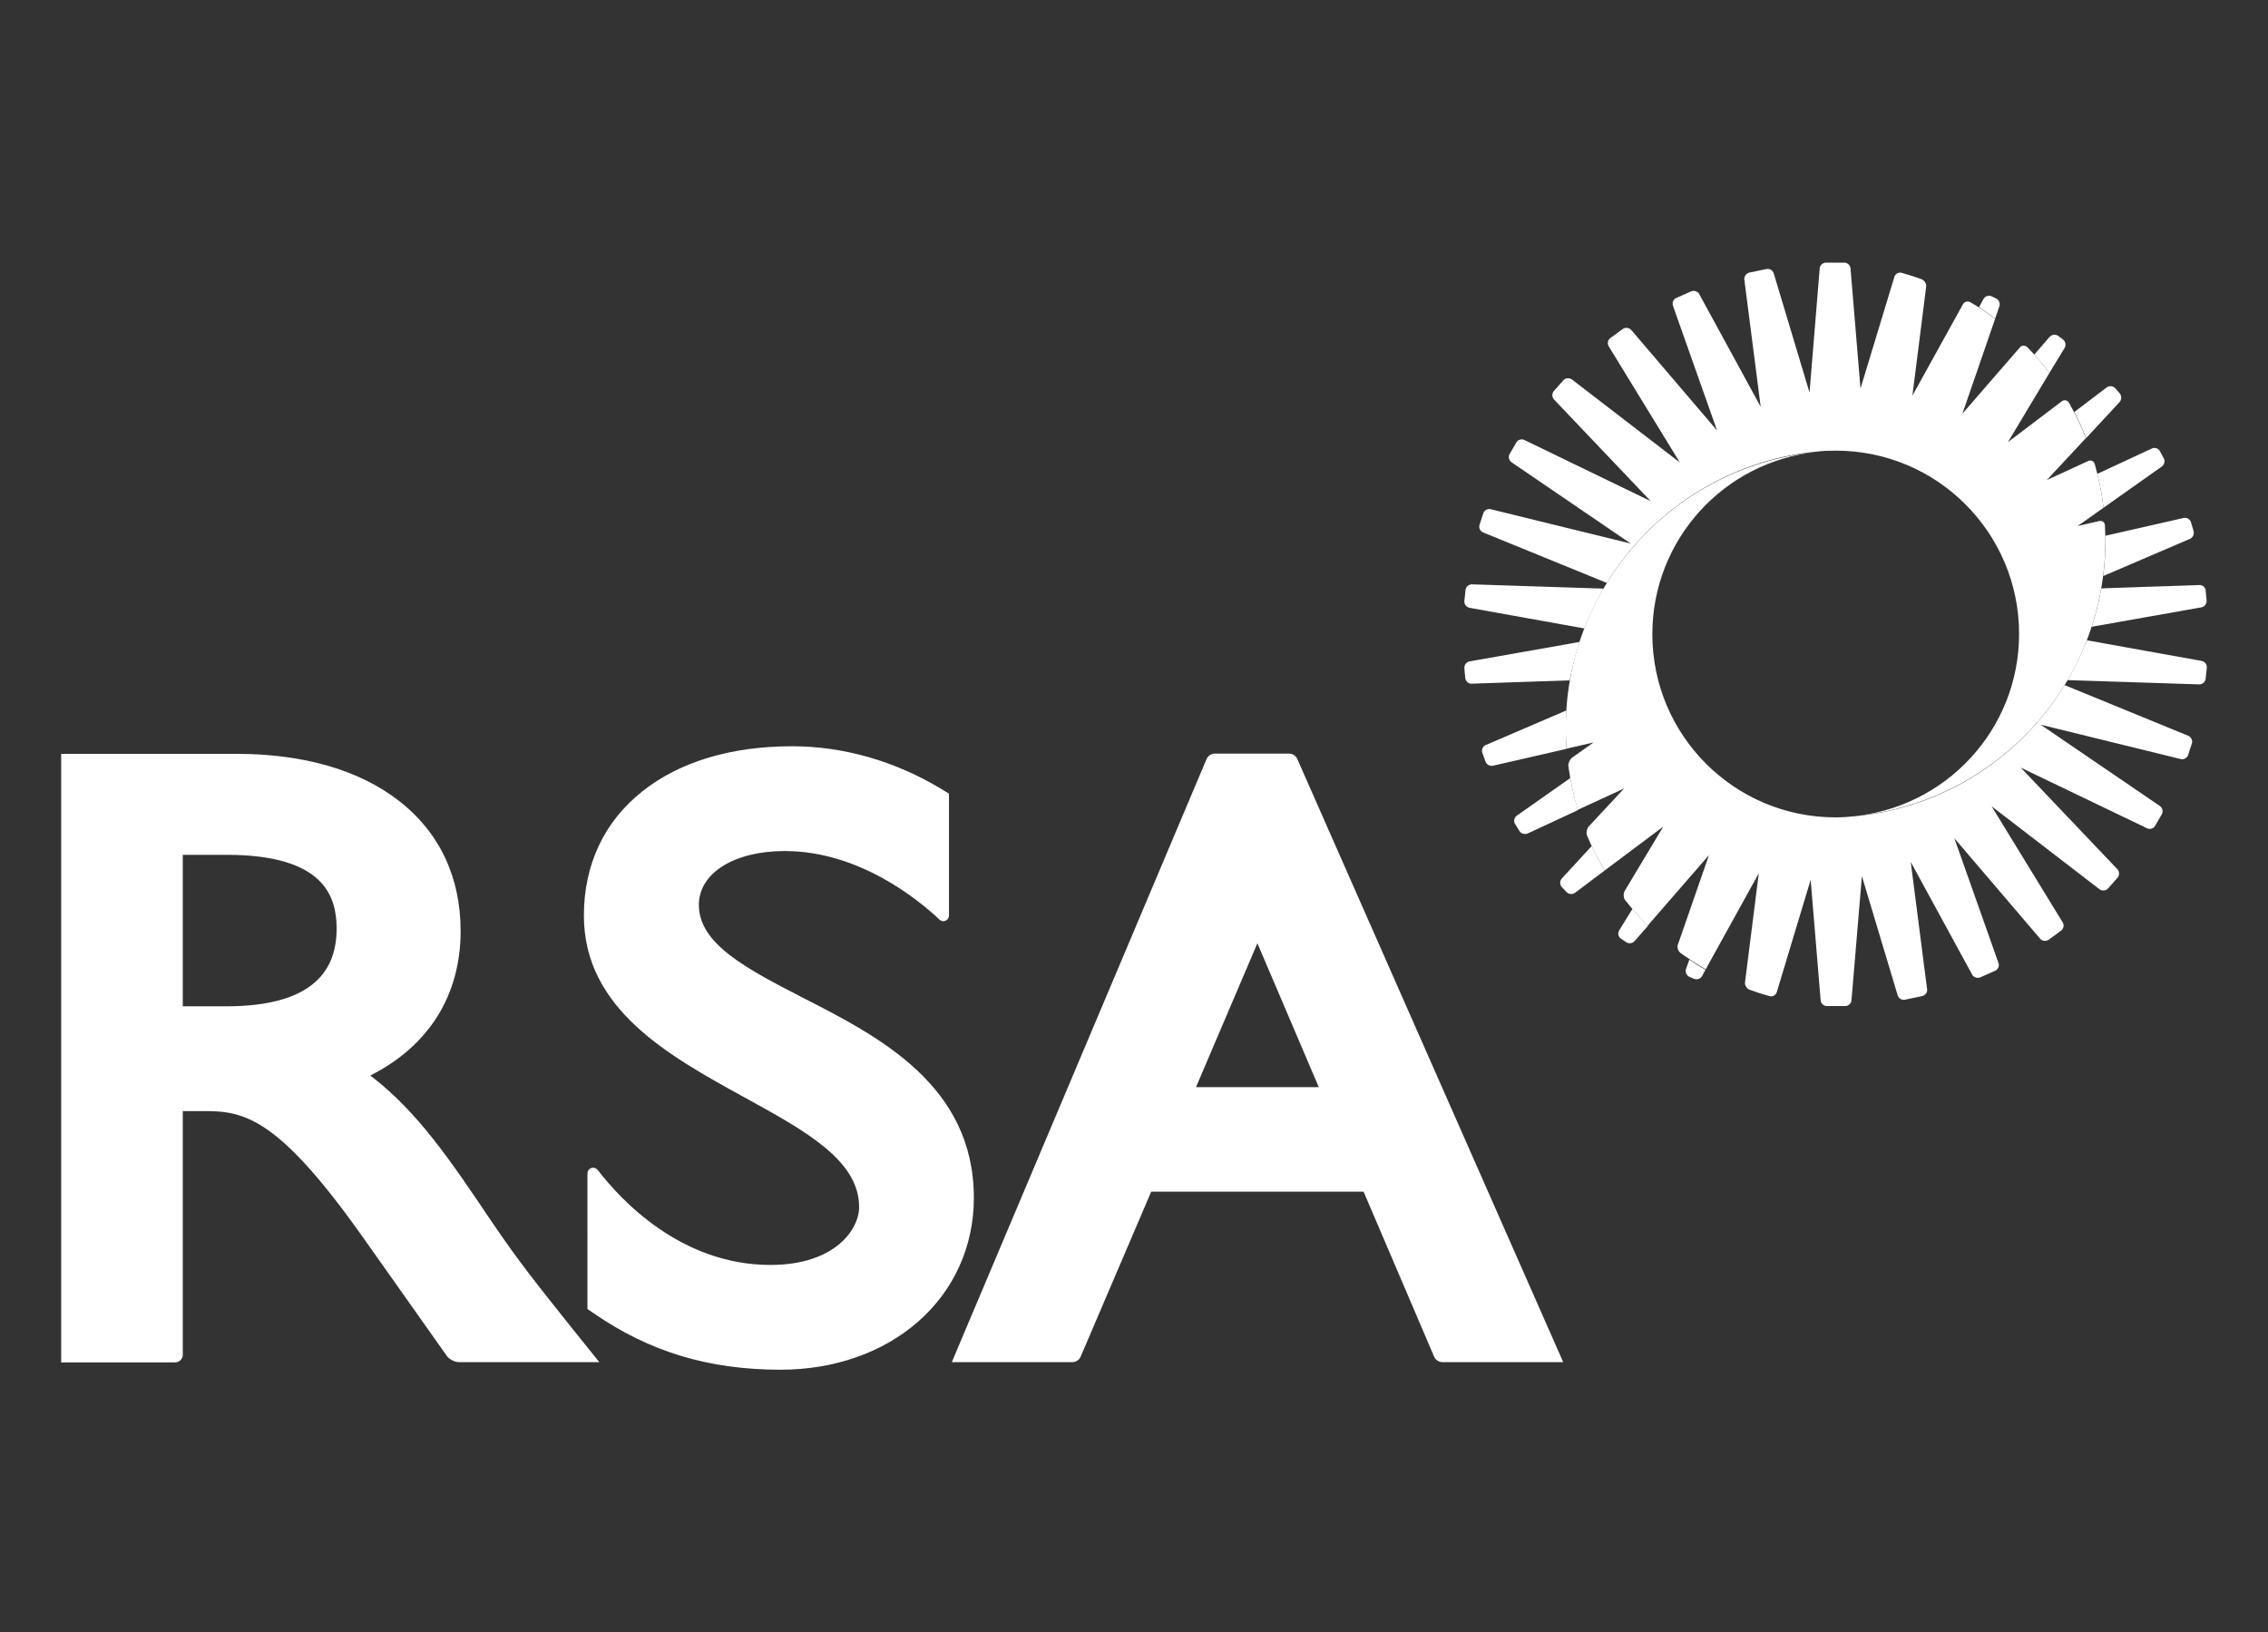 <?xml version="1.0" encoding="utf-8"?>
<!-- Generator: Adobe Illustrator 21.1.0, SVG Export Plug-In . SVG Version: 6.00 Build 0)  -->
<svg version="1.1" id="svg2" xmlns:svg="http://www.w3.org/2000/svg"
	 xmlns="http://www.w3.org/2000/svg" xmlns:xlink="http://www.w3.org/1999/xlink" x="0px" y="0px" viewBox="0 0 956.7 688.5"
	 style="enable-background:new 0 0 956.7 688.5;" xml:space="preserve">
<rect x="0" y="0" width="956.7" height="688.5" fill="#333333" stroke="none"/>
<style type="text/css">
	.st0{fill:#FFFFFF;}
	.st1{clip-path:url(#SVGID_2_);fill:#FFFFFF;}
	.st2{clip-path:url(#SVGID_4_);fill:#FFFFFF;}
</style>
<path class="st0" d="M240.9,559.8c-15.7-19.7-22.2-27.9-32.7-43.3l-0.9-1.3c-17.2-25.6-31.3-46.5-51.1-61.5
	c24.7-12.5,38.1-33.8,38.1-61c0-22.7-9-41.8-26.2-55c-16.6-12.9-40.2-19.7-68.3-19.7h-74v256.7h48.1c1.7,0,3.2-1.4,3.2-3.2V468.7
	h9.8c16.7,0,31.2,3.8,66.1,53.1l35.5,50.2c1,1.4,3.3,2.6,5,2.6h59.3L240.9,559.8 M134.3,413c-7.5,7.7-20.6,11.5-38.8,11.5H77.1
	v-63.9h18.5c41.1,0,46.2,17.5,46.4,30.6C142.1,400.4,139.5,407.7,134.3,413z M410.8,505.3c0,20.3-8.3,38.9-23.5,52.2
	c-14.9,13.1-35.5,20.3-58,20.3c-30.2,0-55.2-7.5-78.7-23.7l-2.8-1.9V495c0-1.3,1.1-2.4,2.4-2.4c0.8,0,1.4,0.4,1.9,0.9
	c9.6,12.5,35,40.1,72.9,40.1c27.2,0,37.4-15,37.4-24.4c0-19.7-22.5-32.1-48.6-46.4c-31.6-17.4-67.5-37.1-67.5-76.6
	c0-21.4,8.5-39.6,24.7-52.4c15.7-12.5,37.5-19,63.1-19c21.8,0,43.6,6.3,63.1,18.1l3.1,1.9v51.4c0,1.3-1.1,2.4-2.4,2.4
	c-0.5,0-1-0.2-1.4-0.5c-9.1-8.6-34.1-29.1-65.5-29.1c-21.3,0-36.2,9.3-36.2,22.7c0,16.6,20.3,27,43.7,39.1
	C370.7,437.2,410.8,457.8,410.8,505.3z M547.2,320.1c-0.5-1.2-2-2.2-3.3-2.2h-31.6c-1.3,0-2.8,1-3.3,2.2L401.5,574.6h51
	c1.3,0,2.8-1,3.3-2.2l29.8-69.7h89.6l29.8,69.7c0.5,1.2,2,2.2,3.3,2.2h51.1L547.2,320.1z M504.5,458.6l25.9-60.7l25.9,60.7H504.5z"
	/>
<g>
	<g>
		<defs>
			<rect id="SVGID_1_" x="25.8" y="110.6" width="905" height="467.3"/>
		</defs>
		<clipPath id="SVGID_2_">
			<use xlink:href="#SVGID_1_"  style="overflow:visible;"/>
		</clipPath>
		<path class="st1" d="M660.7,299.7l-34,14.6c-1.2,0.5-1.9,2-1.4,3.3l1.3,3.6c0.4,1.3,1.9,2.1,3.2,1.8l31-7.1
			C660.4,310.4,660.4,305,660.7,299.7 M666.3,270.8l-46.4,8.2c-1.3,0.2-2.3,1.5-2.2,2.9l0.4,4.2c0.2,1.3,1.4,2.4,2.7,2.3l41.3-1.4
			C663.2,281.5,664.6,276.1,666.3,270.8z M619.9,256.4l48.4,8.7c2.3-5.8,5-11.4,8.1-16.8l-55.5-1.8c-1.3,0-2.6,1-2.7,2.4l-0.5,4.7
			C617.6,254.9,618.6,256.1,619.9,256.4z M662.4,328.2l-22.6,15.9c-1.1,0.8-1.4,2.4-0.7,3.5l1.8,2.9c0.7,1.2,2.3,1.6,3.5,1.1
			l21.3-9.9C664.3,337.3,663.2,332.8,662.4,328.2z M887.9,221.4c-0.2-1.2-1.2-1.9-2.4-1.6l-9.1,2.1l10.9-7.7
			c-0.7-6.3-2-12.5-3.7-18.5c-0.4-1.2-1.6-1.8-2.8-1.2l-17.4,8l16.5-17.7c-2-5.1-4.4-10.1-7.1-14.8c-0.6-1.2-2-1.5-3.1-0.7
			L847,186.5l17.5-29.2c-2.9-3.8-6-7.5-9.4-10.9c-0.9-0.8-2.3-0.8-3.1,0.2l-24.2,27.9l13.8-40c-3.3-2.5-6.8-4.9-10.4-7
			c-1.1-0.6-2.6-0.3-3.2,0.9l0,0l-21.3,38.5l5.8-45.9c0.2-1.3-0.7-2.7-1.9-3.2c-2.7-1-5.5-1.9-8.4-2.7l0,0c-1.3-0.4-2.7,0.4-3.1,1.7
			l-14.3,47.1l0,0l-4.2-50.7c-0.1-1.3-1.3-2.4-2.6-2.4h-7.8c-1.3,0-2.5,1.1-2.6,2.4l-4.3,52.4l-15.1-50.3c-0.4-1.3-1.8-2.1-3.1-1.8
			l-7.2,1.5c-1.3,0.3-2.2,1.6-2.1,2.9l6.9,53.7l-25.9-47.5c-0.6-1.2-2.2-1.7-3.4-1.2l-6.3,2.8c-1.2,0.5-1.9,2-1.4,3.3l18.6,52.6
			l-36.2-42.4c-0.9-1-2.5-1.2-3.6-0.4l-5.2,3.8c-1.1,0.8-1.4,2.4-0.7,3.5l30,49l-45.5-35c-1.1-0.8-2.7-0.7-3.6,0.3l-4,4.5
			c-0.9,1-0.9,2.6,0,3.6l40.8,42.9L643,185.6c-1.2-0.6-2.8-0.1-3.4,1.1l-2.8,4.8c-0.7,1.2-0.3,2.7,0.8,3.5l50.3,34.3l-59.1-14.5
			c-1.3-0.3-2.7,0.5-3.1,1.7l-1.6,4.9c-0.4,1.3,0.3,2.7,1.5,3.2l52.2,21.3c18.6-30.2,50.6-51.7,88.5-55.4c2.7-0.3,5.4-0.4,8.1-0.4
			c42.7,0,77.3,34.6,77.3,77.3c0,40.5-31.2,73.7-70.9,77l0,0c40.7-3.4,74.8-27.2,93.1-60.5C883.9,265.5,889.2,244,887.9,221.4z
			 M658.8,370.6c-0.9,1-0.9,2.6,0,3.6l2,2.1c0.9,1,2.6,1.1,3.6,0.3l12.5-9.4c-2-3.3-3.8-6.8-5.5-10.3L658.8,370.6z M711.2,408.8
			c-0.4,1.3,0.2,2.7,1.5,3.3l1.9,0.8c1.2,0.5,2.8,0,3.4-1.2l1.4-2.6c-2.3-1.3-4.6-2.8-6.8-4.3L711.2,408.8z M683,392.5
			c-0.7,1.2-0.4,2.7,0.8,3.5l2.1,1.4c1.1,0.8,2.7,0.6,3.6-0.4l5.7-6.5c-2.3-2.3-4.5-4.6-6.6-7.1L683,392.5z"/>
	</g>
	<g>
		<defs>
			<rect id="SVGID_3_" x="25.8" y="110.6" width="905" height="467.3"/>
		</defs>
		<clipPath id="SVGID_4_">
			<use xlink:href="#SVGID_3_"  style="overflow:visible;"/>
		</clipPath>
		<path class="st2" d="M864.5,157.3c-2-2.7-4.2-5.3-6.4-7.7l6.5-7.5c0.9-1,2.5-1.2,3.6-0.4l2,1.5c1.1,0.8,1.4,2.4,0.7,3.6
			L864.5,157.3 M887.3,214.2l24.6-17.4c1.1-0.8,1.5-2.4,0.8-3.5l-1.6-3c-0.7-1.2-2.2-1.7-3.4-1.1l-23,10.7
			C885.9,204.6,886.8,209.3,887.3,214.2z M894.1,169.6c0.9-1,0.9-2.6,0.1-3.6l-1.9-2.2c-0.9-1-2.5-1.2-3.6-0.4L875,173.8
			c1.9,3.6,3.5,7.3,5,11L894.1,169.6z M887.2,243l36.6-15.7c1.2-0.5,1.9-2,1.5-3.3l-1.1-3.7c-0.4-1.3-1.8-2.1-3.1-1.8l-33,7.5
			C888.2,231.7,887.9,237.4,887.2,243z M882.3,264.4l46.3-8.2c1.3-0.2,2.3-1.5,2.2-2.9l-0.4-4.2c-0.1-1.3-1.3-2.4-2.7-2.3l-41.3,1.4
			C885.4,253.7,884.1,259.1,882.3,264.4z M843.4,129.2c0.4-1.3-0.2-2.8-1.4-3.3l-1.9-0.9c-1.2-0.6-2.7-0.1-3.4,1.1l-1.9,3.5
			c2.3,1.5,4.6,3.1,6.8,4.8L843.4,129.2z M928.7,278.8l-48.4-8.7c-2.3,5.8-5,11.4-8.1,16.8l55.5,1.8c1.3,0,2.6-1,2.7-2.4l0.5-4.7
			C931,280.3,930,279,928.7,278.8z M923.1,310.4L870.9,289c-18.5,30.2-50.4,51.6-88.2,55.3l0,0c-2.8,0.3-5.6,0.5-8.4,0.5
			c-42.7,0-77.3-34.6-77.3-77.3c0-39.9,30.3-72.8,69.2-76.8c-63.2,6.2-110.1,61.7-105.4,125.1l11.4-2.6l-8.9,6.3c0,0-0.1,0-0.1,0.1
			c-1.1,0.8-1.8,2.5-1.6,3.8l0,0l0,0c0.9,6.3,2.2,12.4,4,18.2l19.5-9l-14.9,16c-0.9,1-1.2,2.8-0.7,4l0,0c2.1,5,4.6,9.9,7.4,14.6
			l24.7-18.5l-16.3,27.2c-0.6,1.2-0.5,2.9,0.3,3.9c2.9,3.7,6.1,7.3,9.5,10.6l25.8-29.7l-13.2,38c-0.3,1.2,0.3,2.7,1.3,3.4
			c3.4,2.4,6.9,4.7,10.5,6.8l22.4-40.5l-5.8,45.9c-0.2,1.3,0.7,2.7,1.9,3.2c2.7,1,5.5,1.9,8.4,2.7l0,0c1.3,0.4,2.7-0.4,3.1-1.7
			l14.2-47.1c0-0.1,0.1-0.1,0.1-0.1L768,422c0.1,1.3,1.3,2.4,2.6,2.4h7.8c1.3,0,2.5-1.1,2.6-2.4l4.4-52.4l15.1,50.3
			c0.4,1.3,1.8,2.1,3.1,1.8l7.2-1.5c1.3-0.3,2.3-1.6,2.1-2.9l-6.9-53.7l25.9,47.5c0.6,1.2,2.2,1.7,3.4,1.2l6.3-2.8
			c1.2-0.5,1.9-2,1.4-3.3l-18.6-52.6l36.2,42.4c0.9,1,2.5,1.2,3.6,0.4l5.2-3.8c1.1-0.8,1.4-2.4,0.7-3.5l-30-49l45.5,35
			c1.1,0.8,2.7,0.7,3.6-0.3l4-4.5c0.9-1,0.9-2.6,0-3.6l-40.8-42.9l53.3,25.6c1.2,0.6,2.8,0.1,3.4-1.1l2.8-4.8
			c0.7-1.2,0.3-2.7-0.8-3.5l-50.3-34.3l59.1,14.5c1.3,0.3,2.7-0.5,3.1-1.7l1.6-4.9C925,312.4,924.3,310.9,923.1,310.4z"/>
	</g>
</g>
</svg>
